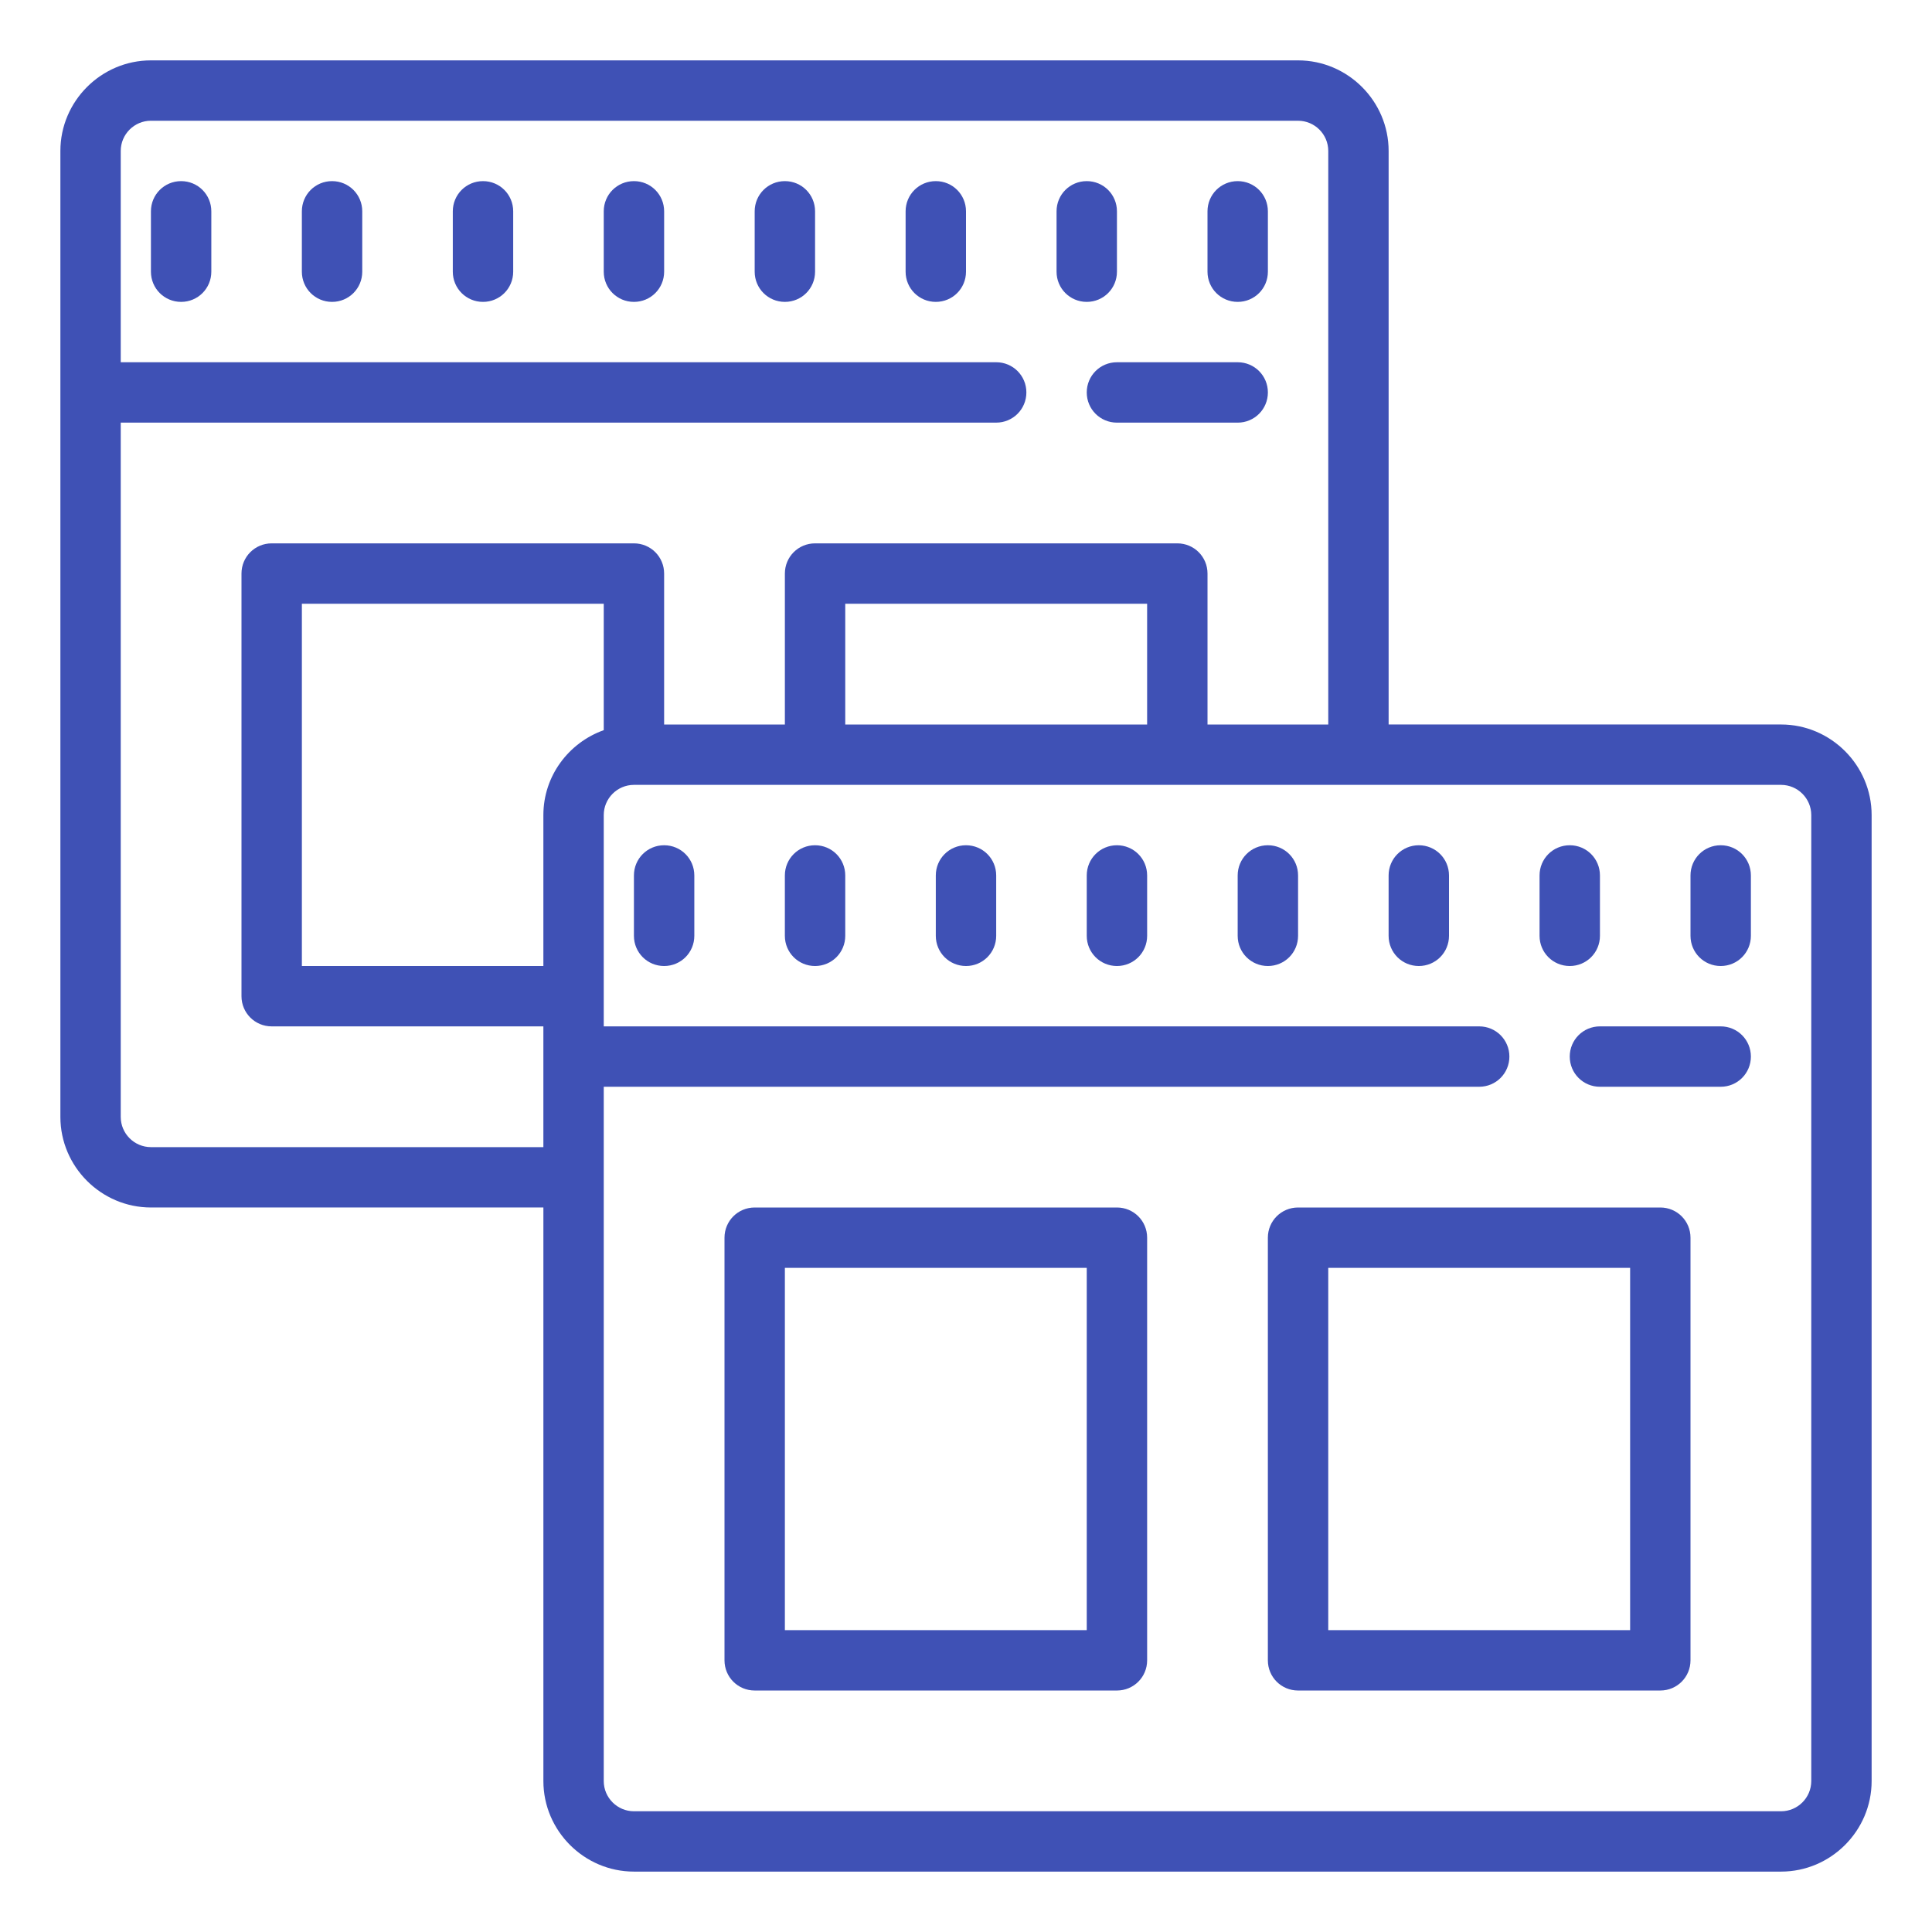 <?xml version="1.0"?>
<svg xmlns="http://www.w3.org/2000/svg" xmlns:xlink="http://www.w3.org/1999/xlink" version="1.1" viewBox="0 0 172 172" width="64px" height="64px"><g fill="none" fill-rule="nonzero" stroke="none" stroke-width="1" stroke-linecap="butt" stroke-linejoin="miter" stroke-miterlimit="10" stroke-dasharray="" stroke-dashoffset="0" font-family="none" font-weight="none" font-size="none" text-anchor="none" style="mix-blend-mode: normal"><path d="M0,172v-172h172v172z" fill="none"/><g fill="#3f51b5"><g id="surface1"><path d="M13.438,5.375c-4.43,0 -8.062,3.632 -8.062,8.062v86c0,4.43 3.632,8.062 8.062,8.062h34.938v51.062c0,4.43 3.632,8.062 8.062,8.062h102.125c4.43,0 8.062,-3.632 8.062,-8.062v-86c0,-4.43 -3.632,-8.062 -8.062,-8.062h-34.938v-51.062c0,-4.43 -3.632,-8.062 -8.062,-8.062zM13.438,10.75h102.125c1.48,0 2.688,1.207 2.688,2.688v51.062h-10.75v-13.438c0,-1.491 -1.197,-2.688 -2.688,-2.688h-32.25c-1.491,0 -2.688,1.197 -2.688,2.688v13.438h-10.75v-13.438c0,-1.491 -1.197,-2.688 -2.688,-2.688h-32.25c-1.491,0 -2.688,1.197 -2.688,2.688v37.625c0,1.491 1.197,2.688 2.688,2.688h24.188v10.75h-34.938c-1.48,0 -2.688,-1.207 -2.688,-2.688v-61.812h77.938c1.491,0 2.688,-1.197 2.688,-2.688c0,-1.491 -1.197,-2.688 -2.688,-2.688h-77.938v-18.812c0,-1.48 1.207,-2.688 2.688,-2.688zM16.125,16.125c-1.491,0 -2.688,1.197 -2.688,2.688v5.375c0,1.491 1.197,2.688 2.688,2.688c1.491,0 2.688,-1.197 2.688,-2.688v-5.375c0,-1.491 -1.197,-2.688 -2.688,-2.688zM29.562,16.125c-1.491,0 -2.688,1.197 -2.688,2.688v5.375c0,1.491 1.197,2.688 2.688,2.688c1.491,0 2.688,-1.197 2.688,-2.688v-5.375c0,-1.491 -1.197,-2.688 -2.688,-2.688zM43,16.125c-1.491,0 -2.688,1.197 -2.688,2.688v5.375c0,1.491 1.197,2.688 2.688,2.688c1.491,0 2.688,-1.197 2.688,-2.688v-5.375c0,-1.491 -1.197,-2.688 -2.688,-2.688zM56.438,16.125c-1.491,0 -2.688,1.197 -2.688,2.688v5.375c0,1.491 1.197,2.688 2.688,2.688c1.491,0 2.688,-1.197 2.688,-2.688v-5.375c0,-1.491 -1.197,-2.688 -2.688,-2.688zM69.875,16.125c-1.491,0 -2.688,1.197 -2.688,2.688v5.375c0,1.491 1.197,2.688 2.688,2.688c1.491,0 2.688,-1.197 2.688,-2.688v-5.375c0,-1.491 -1.197,-2.688 -2.688,-2.688zM83.312,16.125c-1.491,0 -2.688,1.197 -2.688,2.688v5.375c0,1.491 1.197,2.688 2.688,2.688c1.491,0 2.688,-1.197 2.688,-2.688v-5.375c0,-1.491 -1.197,-2.688 -2.688,-2.688zM96.75,16.125c-1.491,0 -2.688,1.197 -2.688,2.688v5.375c0,1.491 1.197,2.688 2.688,2.688c1.491,0 2.688,-1.197 2.688,-2.688v-5.375c0,-1.491 -1.197,-2.688 -2.688,-2.688zM110.188,16.125c-1.491,0 -2.688,1.197 -2.688,2.688v5.375c0,1.491 1.197,2.688 2.688,2.688c1.491,0 2.688,-1.197 2.688,-2.688v-5.375c0,-1.491 -1.197,-2.688 -2.688,-2.688zM99.438,32.25c-1.491,0 -2.688,1.197 -2.688,2.688c0,1.491 1.197,2.688 2.688,2.688h10.75c1.491,0 2.688,-1.197 2.688,-2.688c0,-1.491 -1.197,-2.688 -2.688,-2.688zM26.875,53.75h26.875v11.254c-3.118,1.113 -5.375,4.073 -5.375,7.559v13.438h-21.5zM75.25,53.75h26.875v10.75h-26.875zM56.438,69.875h102.125c1.48,0 2.688,1.207 2.688,2.688v86c0,1.48 -1.207,2.688 -2.688,2.688h-102.125c-1.48,0 -2.688,-1.207 -2.688,-2.688v-61.812h77.938c1.491,0 2.688,-1.197 2.688,-2.688c0,-1.491 -1.197,-2.688 -2.688,-2.688h-77.938v-18.812c0,-1.48 1.207,-2.688 2.688,-2.688zM59.125,75.25c-1.491,0 -2.688,1.197 -2.688,2.688v5.375c0,1.491 1.197,2.688 2.688,2.688c1.491,0 2.688,-1.197 2.688,-2.688v-5.375c0,-1.491 -1.197,-2.688 -2.688,-2.688zM72.562,75.25c-1.491,0 -2.688,1.197 -2.688,2.688v5.375c0,1.491 1.197,2.688 2.688,2.688c1.491,0 2.688,-1.197 2.688,-2.688v-5.375c0,-1.491 -1.197,-2.688 -2.688,-2.688zM86,75.25c-1.491,0 -2.688,1.197 -2.688,2.688v5.375c0,1.491 1.197,2.688 2.688,2.688c1.491,0 2.688,-1.197 2.688,-2.688v-5.375c0,-1.491 -1.197,-2.688 -2.688,-2.688zM99.438,75.25c-1.491,0 -2.688,1.197 -2.688,2.688v5.375c0,1.491 1.197,2.688 2.688,2.688c1.491,0 2.688,-1.197 2.688,-2.688v-5.375c0,-1.491 -1.197,-2.688 -2.688,-2.688zM112.875,75.25c-1.491,0 -2.688,1.197 -2.688,2.688v5.375c0,1.491 1.197,2.688 2.688,2.688c1.491,0 2.688,-1.197 2.688,-2.688v-5.375c0,-1.491 -1.197,-2.688 -2.688,-2.688zM126.312,75.25c-1.491,0 -2.688,1.197 -2.688,2.688v5.375c0,1.491 1.197,2.688 2.688,2.688c1.491,0 2.688,-1.197 2.688,-2.688v-5.375c0,-1.491 -1.197,-2.688 -2.688,-2.688zM139.75,75.25c-1.491,0 -2.688,1.197 -2.688,2.688v5.375c0,1.491 1.197,2.688 2.688,2.688c1.491,0 2.688,-1.197 2.688,-2.688v-5.375c0,-1.491 -1.197,-2.688 -2.688,-2.688zM153.188,75.25c-1.491,0 -2.688,1.197 -2.688,2.688v5.375c0,1.491 1.197,2.688 2.688,2.688c1.491,0 2.688,-1.197 2.688,-2.688v-5.375c0,-1.491 -1.197,-2.688 -2.688,-2.688zM142.438,91.375c-1.491,0 -2.688,1.197 -2.688,2.688c0,1.491 1.197,2.688 2.688,2.688h10.75c1.491,0 2.688,-1.197 2.688,-2.688c0,-1.491 -1.197,-2.688 -2.688,-2.688zM67.188,107.5c-1.491,0 -2.688,1.197 -2.688,2.688v37.625c0,1.491 1.197,2.688 2.688,2.688h32.25c1.491,0 2.688,-1.197 2.688,-2.688v-37.625c0,-1.491 -1.197,-2.688 -2.688,-2.688zM115.562,107.5c-1.491,0 -2.688,1.197 -2.688,2.688v37.625c0,1.491 1.197,2.688 2.688,2.688h32.25c1.491,0 2.688,-1.197 2.688,-2.688v-37.625c0,-1.491 -1.197,-2.688 -2.688,-2.688zM69.875,112.875h26.875v32.25h-26.875zM118.25,112.875h26.875v32.25h-26.875z"/></g></g></g></svg>
